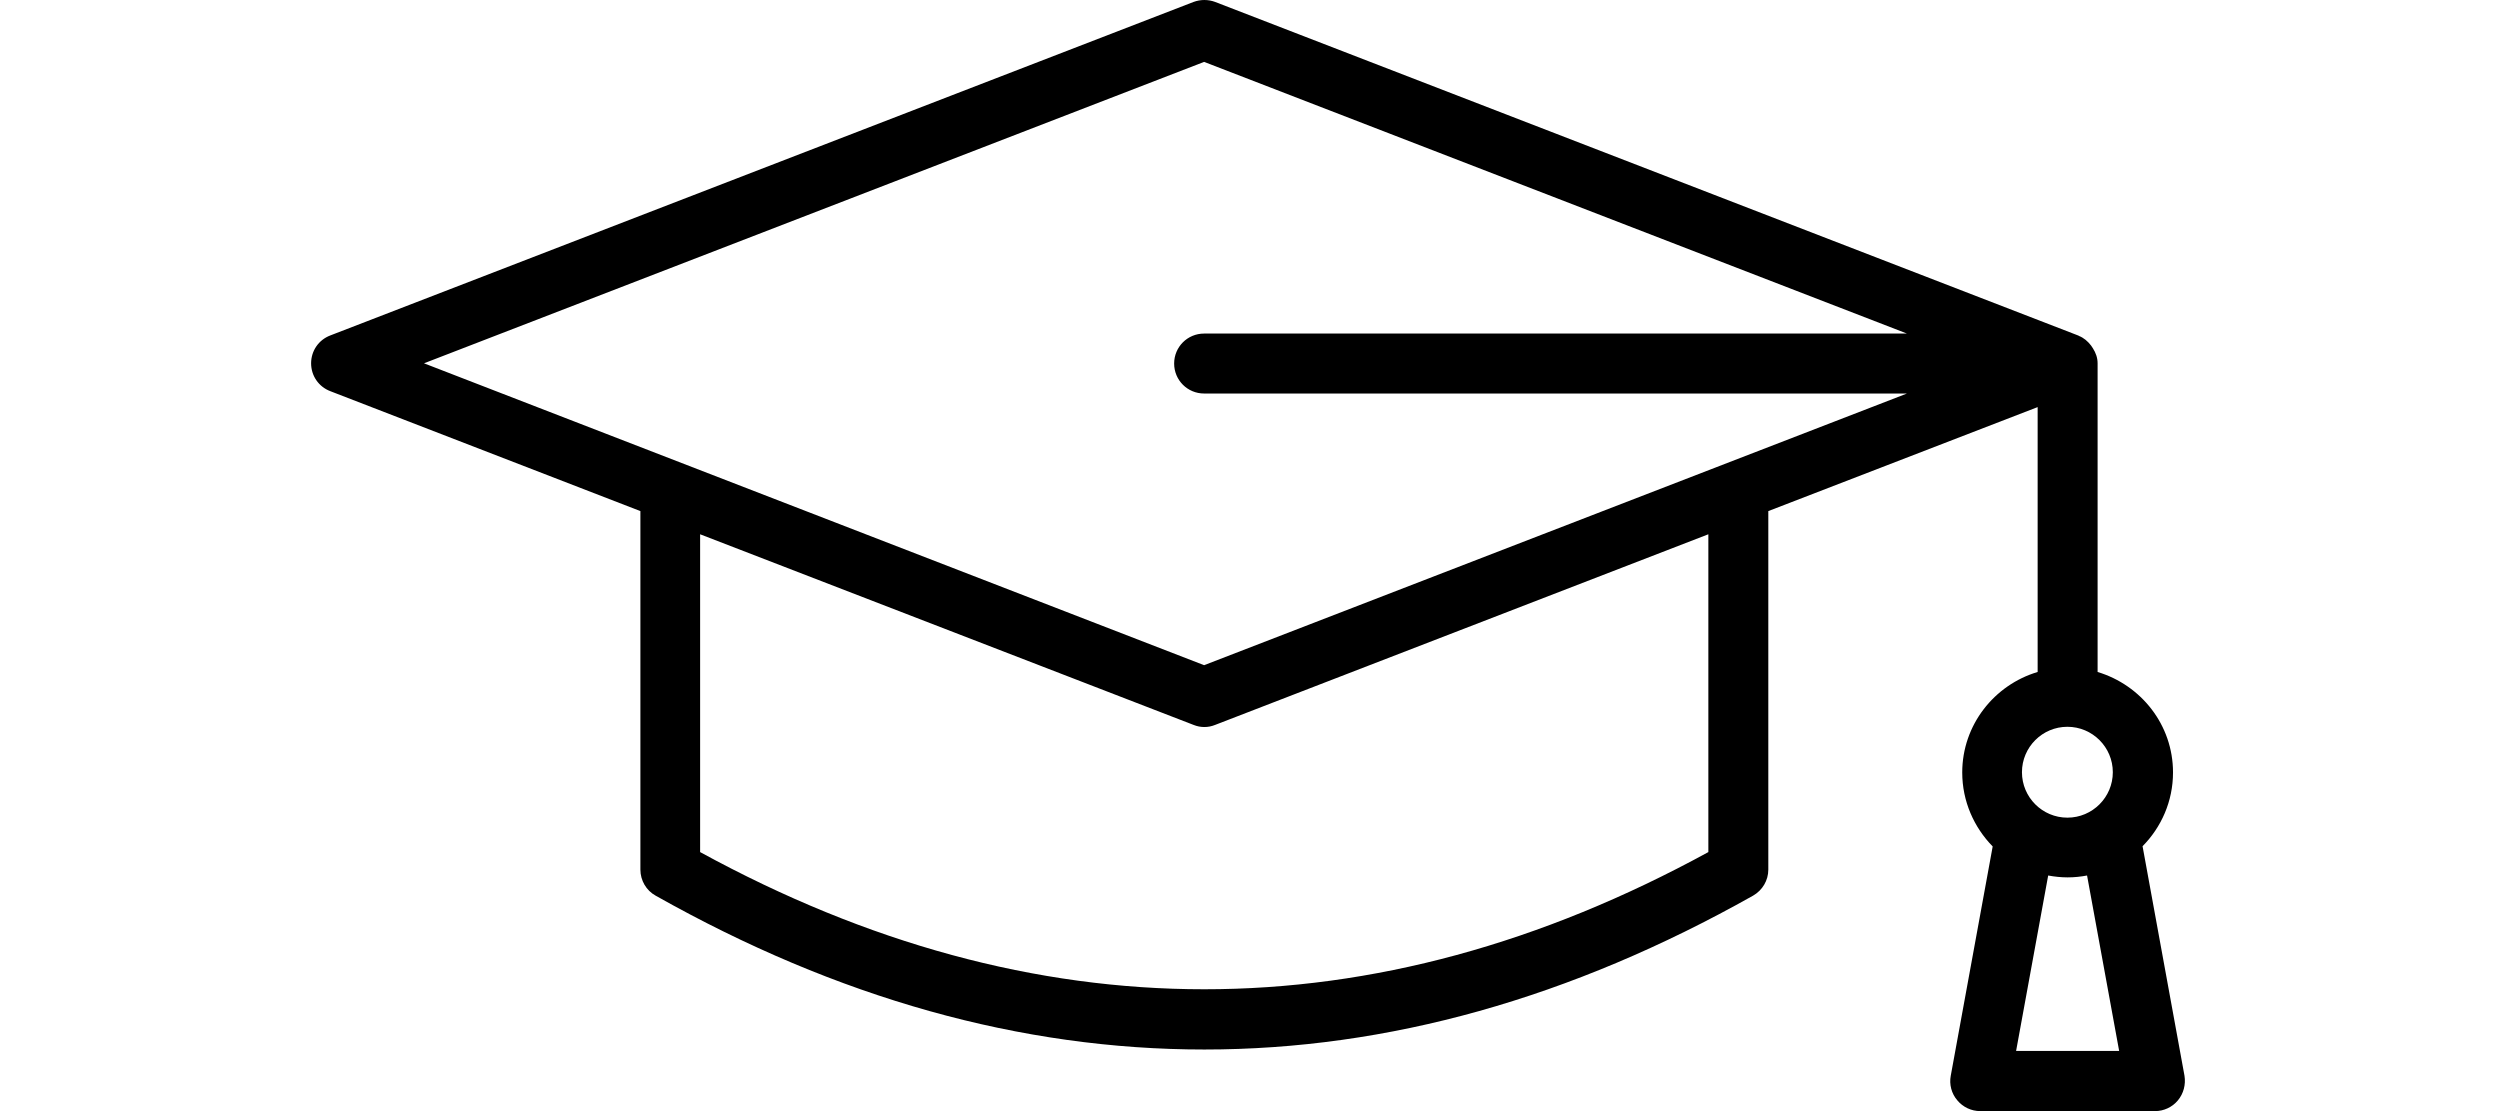 <svg width="450" height="200" viewBox="0 0 450 200" fill="none" xmlns="http://www.w3.org/2000/svg">
<rect width="450" height="200" fill="white"/>
<path d="M59.457 70.412L115.272 91.996V156.537C115.272 158.476 116.326 160.289 118.012 161.216C150.767 179.681 183.776 188.913 216.784 188.913C249.792 188.913 282.759 179.681 315.556 161.216C317.243 160.247 318.296 158.476 318.296 156.537V91.996L366.776 73.278V120.957C358.977 123.276 353.202 130.484 353.202 139.042C353.202 144.227 355.31 148.907 358.682 152.363L351.136 193.634C350.841 195.194 351.263 196.838 352.317 198.061C353.328 199.283 354.846 200 356.448 200H387.897C389.498 200 391.016 199.283 392.028 198.061C393.04 196.838 393.461 195.236 393.208 193.634L385.662 152.321C389.035 148.907 391.143 144.227 391.143 139.042C391.143 130.484 385.409 123.318 377.568 120.957V65.395C377.568 64.383 377.231 63.498 376.725 62.697C376.599 62.486 376.514 62.36 376.388 62.191C375.798 61.432 375.081 60.8 374.196 60.463L374.154 60.42L218.723 0.348C217.459 -0.116 216.11 -0.116 214.845 0.348L59.457 60.378C57.349 61.179 56 63.161 56 65.395C56 67.629 57.349 69.611 59.457 70.412ZM362.898 189.166L368.673 157.591C369.811 157.802 370.992 157.928 372.172 157.928C373.395 157.928 374.533 157.802 375.671 157.591L381.447 189.166H362.898ZM380.308 139C380.308 143.511 376.641 147.178 372.13 147.178C367.619 147.178 363.952 143.511 363.952 139C363.952 134.489 367.619 130.822 372.13 130.822C376.641 130.822 380.308 134.489 380.308 139ZM307.504 153.375C247.263 186.299 186.263 186.299 126.022 153.375V96.169L214.845 130.484C215.477 130.737 216.11 130.864 216.784 130.864C217.459 130.864 218.091 130.737 218.723 130.484L307.504 96.169V153.375ZM216.742 11.14L343.253 60.041H216.742C213.749 60.041 211.346 62.444 211.346 65.437C211.346 68.43 213.749 70.833 216.742 70.833H343.253L216.742 119.734L76.319 65.395L216.742 11.14Z" fill="black"/>
</svg>
